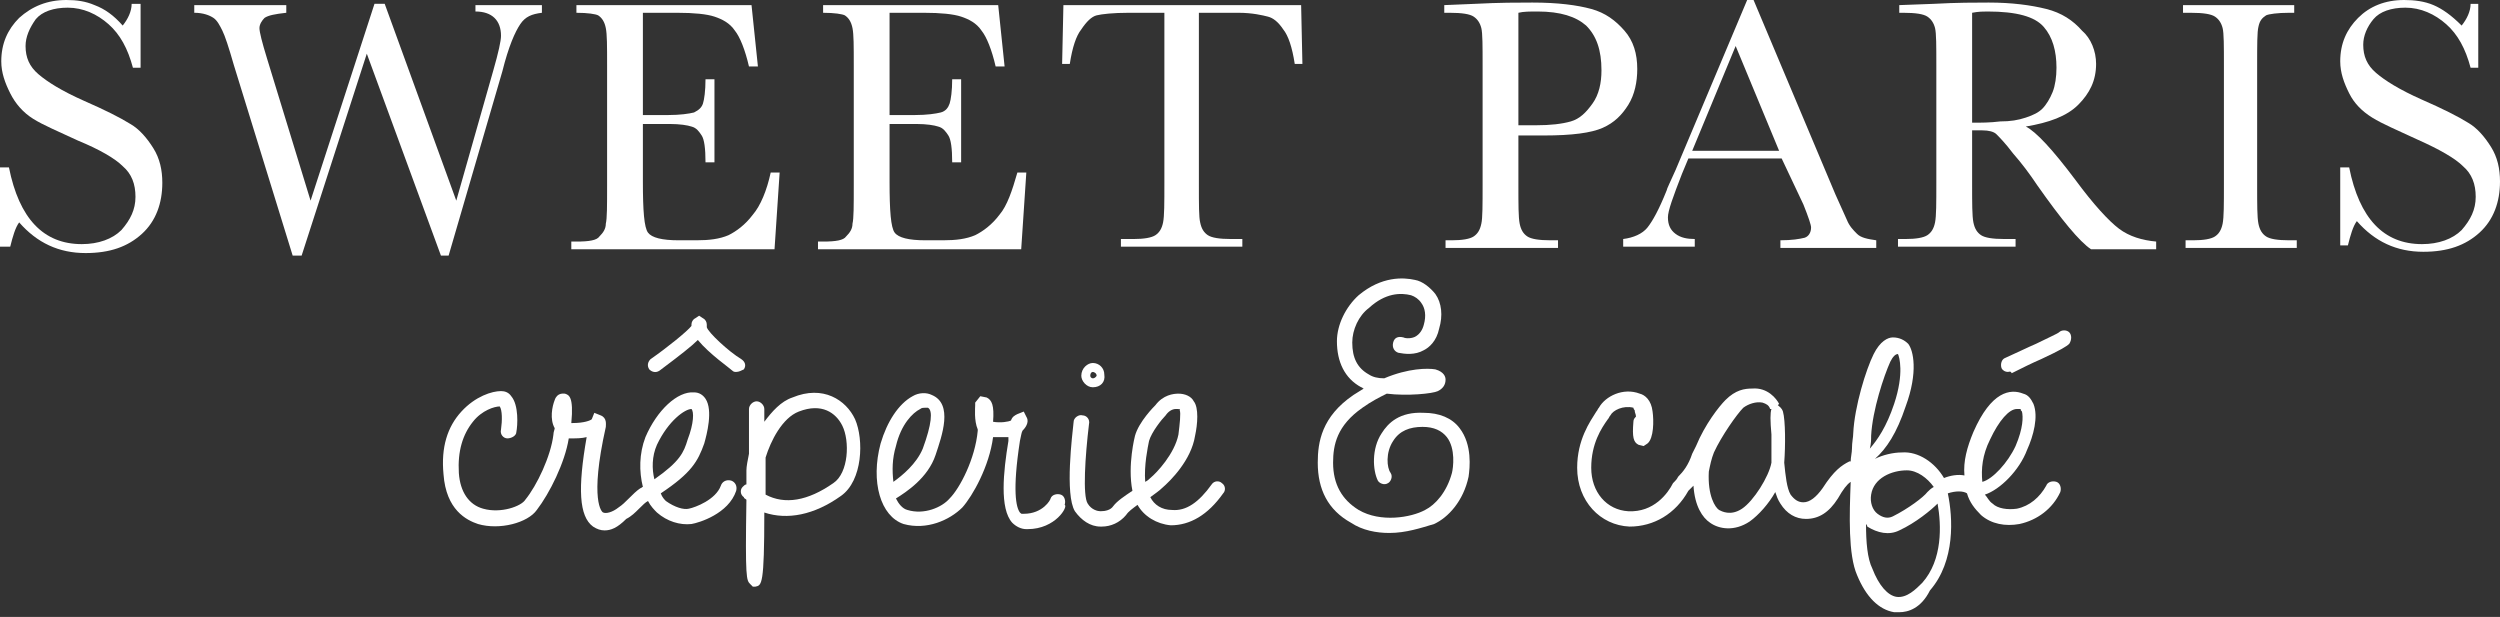 <svg width="466" height="115" viewBox="0 0 466 115" fill="none" xmlns="http://www.w3.org/2000/svg">
<rect x="0" y="0" width="466" height="115" fill="#333333" stroke="none"/>
<path d="M0 45.98V31.209H1.668C3.574 40.739 8.1 45.504 15.247 45.504C18.344 45.504 20.965 44.551 22.633 42.883C24.3 40.977 25.253 39.071 25.253 36.689C25.253 34.306 24.539 32.401 22.871 30.971C21.442 29.542 18.583 27.874 14.533 26.206C10.959 24.539 8.1 23.348 6.194 22.156C4.288 20.965 2.859 19.297 1.906 17.392C0.953 15.486 0.238 13.58 0.238 11.435C0.238 8.1 1.429 5.48 3.574 3.335C5.956 1.191 8.815 0 12.388 0C14.294 0 15.962 0.238 17.63 0.953C19.536 1.668 21.203 2.859 22.871 4.765C23.824 3.574 24.539 2.144 24.539 0.715H26.206V12.627H24.777C23.824 9.053 22.395 6.432 20.25 4.527C18.106 2.621 15.486 1.429 12.627 1.429C10.006 1.429 7.862 2.144 6.671 3.574C5.48 5.241 4.765 6.909 4.765 8.577C4.765 10.721 5.48 12.388 7.147 13.818C8.815 15.247 11.435 16.915 15.724 18.821C19.536 20.489 22.395 21.918 24.3 23.109C25.968 24.062 27.398 25.73 28.589 27.636C29.78 29.542 30.256 31.686 30.256 34.068C30.256 37.88 29.065 41.215 26.445 43.598C23.824 45.98 20.489 47.171 15.962 47.171C10.959 47.171 6.909 45.266 3.574 41.454C2.859 42.407 2.382 44.074 1.906 45.98H0Z" fill="white"/>
<path d="M83.621 47.647H82.191L68.373 10.005L56.223 47.647H54.555L43.596 12.149C42.643 8.814 41.929 6.67 41.452 5.717C40.976 4.764 40.499 3.811 39.785 3.334C39.07 2.858 37.879 2.382 36.211 2.382V0.952H53.364V2.382C51.22 2.62 50.029 2.858 49.314 3.334C48.838 3.811 48.361 4.526 48.361 5.24C48.361 5.955 48.838 7.861 49.791 10.958L57.891 37.403L69.803 0.714H71.709L85.05 37.403L91.959 13.102C92.912 9.767 93.388 7.623 93.388 6.67C93.388 3.811 91.721 2.143 88.624 2.143V0.952H101.012V2.382C99.106 2.62 97.915 3.096 96.962 4.526C96.009 5.955 94.818 8.576 93.627 13.341L83.621 47.647Z" fill="white"/>
<path d="M143.658 32.163H145.325L144.372 46.458H106.492V45.028H107.445C109.828 45.028 111.257 44.79 111.733 44.075C112.448 43.361 112.925 42.646 112.925 41.693C113.163 40.74 113.163 38.358 113.163 34.546V12.151C113.163 8.578 113.163 6.434 112.925 5.242C112.686 4.051 112.21 3.337 111.495 2.86C111.019 2.622 109.589 2.384 107.445 2.384V0.954H140.084L141.275 12.39H139.607C138.893 9.292 137.94 6.91 136.987 5.719C136.034 4.289 134.604 3.575 133.175 3.098C131.746 2.622 129.363 2.384 126.266 2.384H119.834V21.443H124.598C126.743 21.443 128.41 21.204 129.363 20.966C130.316 20.49 130.793 20.013 131.031 19.299C131.269 18.584 131.507 16.916 131.507 14.772H133.175V30.258H131.507C131.507 27.637 131.269 25.969 130.793 25.255C130.316 24.54 129.84 23.825 128.887 23.587C128.172 23.349 126.743 23.11 124.837 23.11H119.834V33.831C119.834 39.311 120.072 42.408 120.787 43.361C121.501 44.314 123.407 44.79 126.504 44.79H129.84C132.222 44.79 134.128 44.552 135.796 43.837C137.225 43.123 138.893 41.931 140.322 40.025C141.752 38.358 142.943 35.499 143.658 32.163Z" fill="white"/>
<path d="M189.638 32.163H191.306L190.353 46.458H152.473V45.028H153.426C155.808 45.028 157.237 44.79 157.714 44.075C158.429 43.361 158.905 42.646 158.905 41.693C159.143 40.74 159.143 38.358 159.143 34.546V12.151C159.143 8.578 159.143 6.434 158.905 5.242C158.667 4.051 158.19 3.337 157.476 2.86C156.999 2.622 155.57 2.384 153.426 2.384V0.954H186.064L187.256 12.39H185.588C184.873 9.292 183.92 6.91 182.967 5.719C182.014 4.289 180.585 3.575 179.155 3.098C177.726 2.622 175.344 2.384 172.247 2.384H165.814V21.443H170.579C172.723 21.443 174.391 21.204 175.344 20.966C176.297 20.728 176.773 20.013 177.011 19.299C177.25 18.584 177.488 16.916 177.488 14.772H179.155V30.258H177.488C177.488 27.637 177.25 25.969 176.773 25.255C176.297 24.54 175.82 23.825 174.867 23.587C174.152 23.349 172.723 23.11 170.817 23.11H165.814V33.831C165.814 39.311 166.052 42.408 166.767 43.361C167.482 44.314 169.388 44.79 172.485 44.79H175.82C178.203 44.79 180.108 44.552 181.776 43.837C183.206 43.123 184.873 41.931 186.303 40.025C187.732 38.358 188.685 35.499 189.638 32.163Z" fill="white"/>
<path d="M199.41 11.913H197.98L198.219 0.954H242.531L242.769 11.913H241.34C240.864 8.816 240.149 6.672 239.196 5.481C238.243 4.051 237.29 3.337 236.337 3.098C235.384 2.86 233.478 2.384 230.858 2.384H223.472V34.546C223.472 38.12 223.472 40.502 223.71 41.455C223.949 42.646 224.425 43.361 225.14 43.837C225.854 44.314 227.284 44.552 229.428 44.552H231.572V45.981H208.939V44.552H211.322C213.228 44.552 214.657 44.314 215.372 43.837C216.087 43.361 216.563 42.646 216.801 41.455C217.04 40.264 217.04 37.881 217.04 34.069V2.384H210.369C207.51 2.384 205.366 2.622 204.413 2.86C203.46 3.098 202.507 4.051 201.554 5.481C200.601 6.672 199.886 8.816 199.41 11.913Z" fill="white"/>
<path d="M283.029 25.015V34.545C283.029 38.118 283.029 40.501 283.267 41.692C283.505 42.883 283.982 43.598 284.696 44.074C285.411 44.551 286.841 44.789 288.985 44.789H290.414V46.218H269.449V44.789H270.64C272.546 44.789 273.976 44.551 274.69 44.074C275.405 43.598 275.882 42.883 276.12 41.692C276.358 40.739 276.358 38.118 276.358 34.307V12.15C276.358 8.577 276.358 6.194 276.12 5.241C275.882 4.288 275.405 3.574 274.69 3.097C273.976 2.621 272.546 2.382 270.164 2.382H269.211V0.953L274.929 0.715C279.455 0.477 283.029 0.477 285.649 0.477C290.414 0.477 293.988 0.953 296.608 1.668C299.229 2.382 301.135 3.812 302.803 5.718C304.47 7.624 305.185 10.006 305.185 12.865C305.185 15.247 304.709 17.63 303.517 19.536C302.326 21.442 300.897 22.871 298.753 23.824C296.608 24.777 293.035 25.253 287.794 25.253H283.029V25.015ZM283.029 23.348H286.364C288.985 23.348 291.129 23.109 292.797 22.633C294.464 22.156 295.656 20.965 296.847 19.297C298.038 17.63 298.514 15.486 298.514 13.103C298.514 9.291 297.561 6.671 295.656 4.765C293.75 3.097 290.891 2.144 286.602 2.144C285.173 2.144 283.982 2.144 283.029 2.382V23.348Z" fill="white"/>
<path d="M332.104 29.542H314.713L313.522 32.401C311.854 36.689 310.901 39.309 310.901 40.501C310.901 41.93 311.377 42.883 312.33 43.598C313.283 44.312 314.474 44.551 315.904 44.551V45.98H302.562V44.551C304.468 44.312 306.136 43.598 307.089 42.407C308.042 41.215 309.233 39.071 310.663 35.498C310.663 35.259 311.377 33.83 312.33 31.686L325.672 0H326.863L342.11 36.212L344.254 40.977C344.731 42.168 345.446 42.883 346.16 43.598C346.875 44.312 348.066 44.551 349.734 44.789V46.218H331.866V44.789C334.01 44.789 335.44 44.551 336.392 44.312C337.107 44.074 337.584 43.36 337.584 42.407C337.584 41.93 337.107 40.501 336.154 38.118L332.104 29.542ZM331.628 28.112L323.528 8.577L315.427 28.112H331.628Z" fill="white"/>
<path d="M402.148 46.457H389.759C387.615 45.027 384.28 40.977 379.753 34.545C378.324 32.401 376.894 30.495 375.227 28.589C373.797 26.683 372.606 25.492 372.13 25.015C371.653 24.539 370.7 24.3 369.509 24.3H367.603V34.307C367.603 37.88 367.603 40.263 367.841 41.454C368.08 42.645 368.556 43.36 369.271 43.836C369.985 44.313 371.415 44.551 373.559 44.551H375.703V45.98H353.785V44.551H355.215C357.121 44.551 358.55 44.313 359.265 43.836C359.979 43.36 360.456 42.645 360.694 41.454C360.932 40.263 360.932 37.88 360.932 34.068V12.15C360.932 8.577 360.932 6.194 360.694 5.241C360.456 4.288 359.979 3.574 359.265 3.097C358.55 2.621 357.12 2.382 354.738 2.382H354.023V0.953L360.456 0.715C364.744 0.477 368.318 0.477 370.7 0.477C374.988 0.477 378.562 0.953 381.421 1.668C384.28 2.382 386.424 3.812 388.092 5.718C389.759 7.147 390.712 9.53 390.712 11.912C390.712 15.009 389.521 17.392 387.377 19.536C385.233 21.68 381.897 22.871 377.609 23.586C379.515 24.539 382.612 27.874 386.9 33.592C390.236 38.118 393.095 41.215 395.001 42.645C396.906 44.074 399.289 44.789 401.91 45.027V46.457H402.148ZM367.603 22.871C369.271 22.871 370.938 22.871 372.844 22.633C374.75 22.633 376.18 22.395 377.609 21.918C379.039 21.442 379.991 20.965 380.706 20.25C381.421 19.536 382.136 18.345 382.612 17.153C383.089 15.962 383.327 14.294 383.327 12.627C383.327 9.53 382.612 6.909 380.944 5.003C379.277 3.097 375.941 2.144 370.462 2.144C369.747 2.144 368.794 2.144 367.603 2.382V22.871Z" fill="white"/>
<path d="M406.914 2.384V0.954H427.641V2.384H426.688C424.544 2.384 422.876 2.622 422.4 2.86C421.685 3.337 421.208 3.813 420.97 5.004C420.732 5.957 420.732 8.34 420.732 12.151V34.546C420.732 38.12 420.732 40.502 420.97 41.693C421.208 42.884 421.685 43.599 422.4 44.075C423.114 44.552 424.544 44.79 426.688 44.79H428.117V46.22H407.391V44.79H408.82C410.726 44.79 412.155 44.552 412.87 44.075C413.585 43.599 414.061 42.884 414.299 41.693C414.538 40.502 414.538 38.119 414.538 34.308V12.151C414.538 8.578 414.538 6.195 414.299 5.242C414.061 4.289 413.585 3.575 412.87 3.098C412.155 2.622 410.726 2.384 408.343 2.384H406.914Z" fill="white"/>
<path d="M436.219 45.98V31.209H437.886C439.792 40.739 444.319 45.504 451.466 45.504C454.563 45.504 457.184 44.551 458.851 42.883C460.519 40.977 461.472 39.071 461.472 36.689C461.472 34.306 460.757 32.401 459.09 30.971C457.66 29.542 454.801 27.874 450.513 25.968C446.94 24.3 444.081 23.109 442.175 21.918C440.269 20.727 438.839 19.297 437.886 17.392C436.933 15.486 436.219 13.58 436.219 11.435C436.219 8.1 437.41 5.48 439.554 3.335C441.698 1.191 444.557 0 448.131 0C450.037 0 451.943 0.238 453.61 0.953C455.278 1.668 456.946 2.859 458.851 4.765C459.804 3.574 460.519 2.144 460.519 0.715H461.949V12.627H460.519C459.566 9.053 458.137 6.432 455.993 4.527C453.848 2.621 451.228 1.429 448.369 1.429C445.748 1.429 443.604 2.144 442.413 3.574C441.222 5.003 440.507 6.671 440.507 8.338C440.507 10.482 441.222 12.15 442.889 13.58C444.557 15.009 447.178 16.677 451.466 18.583C455.278 20.25 458.137 21.68 460.043 22.871C461.71 23.824 463.14 25.492 464.331 27.398C465.522 29.303 465.999 31.448 465.999 33.83C465.999 37.642 464.807 40.977 462.187 43.36C459.566 45.742 456.231 46.933 451.704 46.933C446.701 46.933 442.651 45.027 439.316 41.215C438.601 42.168 438.125 43.836 437.648 45.742H436.219V45.98Z" fill="white"/>
<path d="M112.687 98.868C111.973 98.868 111.258 98.63 110.543 98.154C107.923 96.248 107.684 91.007 109.352 81.477C108.399 81.715 107.446 81.715 106.493 81.715C106.255 81.715 106.255 81.715 106.017 81.715C105.302 86.242 102.443 91.96 100.061 95.057C98.393 97.439 93.152 98.868 89.102 97.677C86.957 96.963 83.146 95.057 82.669 88.386C82.193 83.383 83.384 79.571 86.005 76.712C88.625 73.853 91.722 72.9 93.39 72.9C94.105 72.9 94.819 73.139 95.296 73.853C96.725 75.521 96.487 79.333 96.249 80.524C96.249 81.239 95.296 81.715 94.581 81.715C93.867 81.715 93.152 81.001 93.39 80.048C93.628 78.38 93.628 76.474 93.152 75.759C92.199 75.759 89.816 76.474 88.149 78.618C86.243 81.001 85.29 84.098 85.528 88.148C85.766 91.721 87.434 94.104 90.055 94.818C93.39 95.771 97.202 94.342 97.916 93.151C100.061 90.53 102.681 85.051 103.158 81.001C103.158 80.524 103.396 80.048 103.396 79.809C102.443 78.142 102.92 75.759 103.396 74.568C103.873 73.139 105.064 73.377 105.302 73.377C106.017 73.615 106.97 73.853 106.493 78.856H106.731C108.876 78.856 110.067 78.38 110.305 78.142L110.781 76.951L111.973 77.427C113.164 77.903 112.926 79.095 112.926 79.571C109.829 93.389 112.211 95.533 112.449 95.533C112.926 95.771 114.117 95.533 115.308 94.58C116.023 94.104 116.499 93.627 117.214 92.912C117.929 92.198 118.643 91.483 119.358 91.007C119.596 91.007 119.596 90.768 119.835 90.768C119.12 87.909 119.12 84.574 120.311 81.477C122.455 76.474 126.267 72.9 129.364 73.139C130.317 73.139 131.032 73.615 131.508 74.33C132.938 76.474 131.747 81.001 131.27 82.668C130.079 86.004 128.888 88.148 123.17 91.96C123.408 92.674 123.885 93.151 124.123 93.389C125.791 94.58 127.458 95.057 128.411 94.818C129.602 94.58 133.414 93.151 134.367 90.53C134.605 89.815 135.32 89.339 136.273 89.577C136.988 89.815 137.464 90.53 137.226 91.483C135.797 95.771 130.317 97.439 128.888 97.677C126.744 97.915 124.361 97.201 122.455 95.533C121.979 95.057 121.264 94.342 120.788 93.389C120.311 93.627 119.835 94.104 119.12 94.818C118.405 95.533 117.69 96.248 116.737 96.724C115.07 98.392 113.879 98.868 112.687 98.868ZM128.888 76.236C127.696 76.236 124.599 78.38 122.455 82.906C121.502 85.051 121.502 87.433 121.979 89.339C126.744 86.004 127.458 84.336 128.173 81.954C129.364 78.856 129.364 76.712 128.888 76.236Z" fill="white"/>
<path d="M140.324 109.351L139.847 108.875C139.133 108.16 138.894 107.922 139.133 93.151C138.894 92.913 138.656 92.913 138.656 92.675C137.942 92.198 137.942 91.245 138.418 90.769C138.656 90.531 138.894 90.292 139.133 90.292C139.133 89.101 139.133 88.148 139.133 87.672C139.133 86.957 139.371 85.766 139.609 84.575C139.609 81.477 139.609 78.618 139.609 76.236C139.609 75.521 140.324 74.807 141.039 74.807C141.753 74.807 142.468 75.521 142.468 76.236C142.468 76.951 142.468 77.665 142.468 78.618C143.898 76.713 145.565 74.807 147.709 74.092C153.427 71.71 157.715 74.568 159.383 78.142C161.051 81.954 160.813 89.578 156.762 92.436C151.759 96.01 146.756 96.963 142.468 95.534C142.468 109.113 141.992 109.113 140.8 109.351H140.324ZM142.706 92.198C146.28 94.104 150.568 93.389 155.333 90.054C158.192 88.148 158.43 82.192 157.001 79.333C155.809 76.951 153.189 75.045 148.901 76.713C145.803 77.904 143.659 82.192 142.706 85.289C142.706 87.672 142.706 90.054 142.706 92.198Z" fill="white"/>
<path d="M191.543 98.631H191.304C190.351 98.631 189.398 98.155 188.684 97.44C186.301 94.82 187.016 87.911 187.969 82.193C187.969 81.955 187.969 81.716 187.969 81.478C187.016 81.478 186.063 81.478 185.11 81.478C184.395 86.958 181.298 92.437 179.392 94.581C177.01 96.964 172.722 98.87 168.433 97.678C164.145 96.249 162.239 89.817 164.145 82.669C165.336 78.619 167.48 75.284 170.101 73.855C171.292 73.14 172.722 73.14 173.675 73.616C177.725 75.284 175.581 81.24 174.389 84.814C172.96 89.102 168.91 91.722 167.004 92.914C167.48 93.867 168.195 94.82 169.148 95.058C172.245 96.011 175.581 94.581 177.01 92.914C178.916 91.008 181.775 85.528 182.251 80.287V80.049C181.537 78.381 181.775 75.999 181.775 75.522V75.046L182.728 73.855L183.919 74.093C184.872 74.569 185.348 75.522 185.11 78.619C186.54 78.858 187.969 78.619 188.445 78.381C188.684 77.666 189.16 77.428 189.637 77.19L190.828 76.713L191.304 77.666C191.781 78.381 191.543 79.334 190.59 80.287C190.351 80.763 190.351 81.24 190.113 82.193C188.684 91.484 189.398 94.581 190.113 95.534C190.351 95.772 190.351 95.772 190.59 95.772H190.828C194.401 95.772 195.831 93.152 195.831 92.914C196.069 92.199 197.022 91.961 197.737 92.199C198.452 92.437 198.69 93.39 198.452 94.105C199.166 94.343 196.784 98.631 191.543 98.631ZM172.483 75.999C172.245 75.999 171.769 75.999 171.53 76.237C170.101 76.952 167.957 79.096 167.004 83.146C166.289 85.528 166.289 87.672 166.527 89.817C168.195 88.625 170.816 86.481 172.007 83.622C173.675 79.096 173.913 76.475 172.96 75.999C172.722 75.999 172.722 75.999 172.483 75.999Z" fill="white"/>
<path d="M205.366 98.154H205.128C203.222 98.154 201.554 96.963 200.363 95.295C198.457 92.198 199.887 81.001 200.125 78.618C200.125 77.903 201.078 77.189 201.793 77.427C202.507 77.427 203.222 78.142 202.984 79.095C202.269 85.051 201.793 92.436 202.746 93.865C203.46 95.057 204.652 95.295 205.128 95.295C206.081 95.295 207.034 95.057 207.51 94.342C208.225 93.389 209.655 92.436 211.084 91.483C210.131 86.718 211.561 81.239 211.561 81.239C212.275 78.618 215.134 75.759 215.372 75.521C216.802 73.615 218.708 73.377 219.661 73.377C220.852 73.377 222.043 73.853 222.52 74.806C223.472 75.998 223.234 79.095 222.758 81.239C222.043 85.765 218.231 89.577 216.564 91.007C216.087 91.483 215.372 91.96 214.419 92.674C215.134 94.104 216.564 95.057 218.469 95.057C221.09 95.295 223.472 93.627 225.855 90.292C226.331 89.577 227.284 89.577 227.761 90.054C228.476 90.53 228.475 91.483 227.999 91.96C225.14 96.01 221.805 97.916 218.231 97.916C215.611 97.677 213.228 96.248 212.037 94.104C211.084 94.819 210.369 95.295 209.893 96.01C208.702 97.439 207.034 98.154 205.366 98.154ZM219.184 76.236C218.469 76.236 217.755 76.712 217.278 77.427C216.564 78.142 214.658 80.524 214.181 82.192C213.943 83.383 213.228 86.718 213.466 89.816C213.943 89.577 214.181 89.339 214.419 89.101C215.611 88.148 218.946 84.574 219.661 81.001C219.899 79.095 220.137 76.951 219.899 76.474C220.137 76.236 219.661 76.236 219.184 76.236Z" fill="white"/>
<path d="M258.97 99.345C256.588 99.345 253.967 98.868 251.823 97.439C247.535 95.056 245.629 91.245 245.629 86.242C245.629 82.43 246.344 77.665 252.3 73.615C253.014 73.138 253.491 72.9 254.206 72.424C253.967 72.424 253.967 72.186 253.729 72.186C250.632 70.518 249.202 67.421 249.202 63.609C249.202 60.512 250.87 57.176 253.253 55.032C257.541 51.459 261.591 51.697 263.735 52.173C265.165 52.412 266.594 53.603 267.547 54.794C268.738 56.462 268.976 58.844 268.262 61.227C267.785 63.609 266.356 64.8 265.403 65.276C263.735 66.23 261.829 65.991 260.638 65.753C259.923 65.515 259.447 64.8 259.685 63.847C259.923 62.894 260.638 62.656 261.591 62.894C262.067 63.132 263.259 63.132 263.973 62.656C264.688 62.179 265.165 61.465 265.403 60.512C265.879 58.844 265.641 57.415 264.926 56.462C264.45 55.747 263.735 55.27 263.02 55.032C261.114 54.556 258.256 54.556 255.158 57.415C253.253 58.844 252.061 61.465 252.061 63.847C252.061 66.706 253.014 68.612 255.158 69.803C255.873 70.28 256.826 70.518 258.017 70.518C262.544 68.612 266.118 68.612 267.547 68.85C269.215 69.327 269.453 70.28 269.453 70.756C269.453 71.709 268.976 72.424 268.023 72.9C267.07 73.377 262.306 73.853 258.494 73.377C257.064 74.091 255.635 74.806 253.967 75.997C249.202 79.333 248.488 82.906 248.488 86.242C248.488 90.292 250.155 93.151 253.253 95.056C257.303 97.439 263.02 96.486 265.641 95.056C267.547 94.103 269.691 91.721 270.644 88.147C270.882 87.195 271.359 83.621 269.691 81.477C268.738 80.286 267.309 79.571 265.165 79.571C262.782 79.571 260.876 80.286 259.685 82.192C258.256 84.336 258.494 87.195 259.209 88.147C259.685 88.862 259.209 89.815 258.732 90.053C258.017 90.53 257.064 90.053 256.826 89.577C255.873 87.671 255.635 83.621 257.541 80.762C258.732 78.856 260.876 76.712 265.403 76.95C268.262 76.95 270.644 77.903 272.073 79.809C274.456 82.906 273.979 87.195 273.741 88.862C272.788 93.389 269.929 96.486 267.309 97.677C264.926 98.392 262.067 99.345 258.97 99.345Z" fill="white"/>
<path d="M354.021 114.117C353.782 114.117 353.306 114.117 353.068 114.117C350.209 113.641 347.826 111.258 346.159 107.208C344.491 103.396 344.729 96.011 344.968 89.817C344.253 90.293 343.538 91.246 342.585 92.914C340.918 95.534 339.012 96.725 336.629 96.725C334.723 96.725 333.056 95.773 331.864 93.867C331.388 93.152 331.15 92.437 330.911 91.722C329.72 93.867 327.814 96.011 326.147 97.202C323.288 99.108 320.429 98.631 318.761 97.44C317.332 96.487 315.902 94.343 315.664 90.531L315.426 90.769C315.188 91.008 314.949 91.246 314.711 91.484C312.329 95.773 308.279 98.155 303.752 98.155C298.273 97.917 293.984 93.39 293.984 87.196C293.984 81.955 296.367 78.619 297.558 76.713C297.796 76.475 297.796 76.237 298.034 75.999C299.226 73.855 302.561 72.187 305.658 73.378C306.611 73.616 307.802 74.569 308.041 76.713C308.279 78.381 308.279 81.716 307.088 82.669L306.373 83.146L305.42 82.908C304.467 82.431 304.229 81.478 304.467 78.619C304.467 78.143 304.705 77.905 304.943 77.666C304.943 77.19 304.705 76.952 304.705 76.475C304.705 76.475 304.467 76.237 304.467 75.999C302.561 75.522 300.655 76.475 300.179 77.428C299.94 77.666 299.94 77.905 299.702 78.143C298.511 79.811 296.605 82.669 296.605 87.196C296.605 91.722 299.464 95.058 303.514 95.296C308.279 95.534 310.899 91.961 311.852 90.055L312.091 89.817C312.329 89.578 312.567 89.34 312.805 88.864C313.758 87.911 314.711 86.719 315.426 84.575C315.664 84.099 315.902 83.622 316.141 83.146C317.808 79.096 320.429 75.76 321.62 74.569C323.526 72.663 325.194 72.425 326.623 72.425C329.482 72.187 331.15 74.331 331.626 75.284L331.388 75.522C331.626 75.76 332.103 75.999 332.341 76.713C332.817 78.381 332.817 83.146 332.579 86.243C332.817 88.625 333.056 91.008 333.77 92.199C334.485 93.152 335.2 93.628 336.153 93.628C337.344 93.628 338.535 92.675 339.726 91.008C341.871 87.672 343.3 86.719 344.729 86.005C344.729 86.005 344.729 86.005 344.968 86.005C344.968 85.29 345.206 84.337 345.206 83.622C345.206 82.431 345.444 81.478 345.444 80.763C345.682 75.76 347.826 68.852 349.256 65.993C350.447 63.61 351.877 62.895 352.83 62.895C354.021 62.895 354.974 63.372 355.688 64.087C356.641 65.278 357.594 69.328 355.212 75.76C353.544 80.763 351.638 83.622 349.494 85.528C350.924 84.814 352.83 84.337 354.497 84.337C357.594 84.099 360.691 86.243 362.359 89.102C363.55 88.625 364.98 88.387 366.171 88.625C365.933 86.005 366.647 83.384 367.839 80.525C371.174 72.902 374.748 72.425 377.13 73.378C378.083 73.616 378.559 74.331 379.036 75.284C379.989 77.666 379.036 81.24 377.845 83.861C376.415 87.672 372.842 91.246 369.983 92.199C370.459 92.675 370.697 93.39 371.412 93.867C372.365 94.82 374.271 95.058 375.939 94.82C378.321 94.343 380.227 92.675 381.418 90.531C381.656 89.817 382.609 89.578 383.324 89.817C384.039 90.055 384.277 91.008 384.039 91.722C382.609 94.82 379.751 96.964 376.415 97.678C373.795 98.155 371.174 97.678 369.268 96.011C368.077 94.82 367.124 93.628 366.647 91.961C365.933 91.484 364.503 91.484 363.074 91.961C364.027 96.487 364.503 104.587 359.738 110.067C358.071 113.402 355.688 114.117 354.021 114.117ZM347.826 97.678C347.826 101.014 348.065 104.111 349.018 106.017C350.209 109.114 351.877 111.02 353.544 111.258C355.45 111.496 357.118 109.829 358.309 108.637C362.121 104.349 361.883 97.917 361.168 93.867C359.977 95.058 357.118 97.44 354.021 98.87C352.115 99.823 349.971 99.346 348.065 98.155C348.065 97.917 347.826 97.678 347.826 97.678ZM355.45 87.672C355.212 87.672 355.212 87.672 355.45 87.672C352.591 87.672 349.256 89.102 348.779 92.199C348.541 93.628 349.018 95.058 349.971 95.772C350.924 96.487 351.877 96.725 352.83 96.249C355.688 94.82 358.547 92.675 359.262 91.722C359.5 91.484 359.977 91.008 360.453 90.769C359.262 89.102 357.356 87.672 355.45 87.672ZM319.476 84.337C319 85.528 318.761 86.719 318.523 87.911C318.285 92.437 319.714 94.581 320.429 95.058C320.905 95.296 322.573 96.249 324.717 94.82C326.861 93.39 329.72 88.864 330.197 86.243V86.005C330.197 85.052 330.197 83.861 330.197 82.908C330.197 82.193 330.197 81.716 330.197 81.002C329.959 78.381 329.959 76.952 330.197 76.237H329.959C329.72 75.522 329.244 75.284 328.529 75.046C327.338 74.808 325.908 75.284 324.955 75.999C323.764 77.19 320.905 81.24 319.476 84.337ZM375.939 76.237C374.509 76.237 372.603 78.381 370.936 81.955C369.506 84.814 369.268 87.434 369.506 89.817C371.412 89.34 374.271 86.243 375.7 83.146C377.13 79.811 377.13 77.666 376.892 76.713C376.653 76.475 376.653 76.475 376.653 76.237C376.415 76.237 376.177 76.237 375.939 76.237ZM353.782 65.993C353.306 65.993 352.829 66.469 352.353 67.422C351.162 70.043 349.018 76.475 348.779 81.24C348.779 81.955 348.779 82.669 348.541 83.622C349.971 81.955 351.638 79.572 353.068 75.284C354.974 69.566 354.021 66.469 353.782 65.993Z" fill="white"/>
<path d="M137.226 69.328C136.987 69.328 136.749 69.328 136.511 69.09C136.034 68.614 132.223 65.993 130.078 63.372C128.887 64.563 126.743 66.231 122.931 69.09C122.217 69.567 121.502 69.328 121.025 68.852C120.549 68.137 120.787 67.422 121.264 66.946C124.361 64.802 128.173 61.705 128.887 60.752V60.513C128.887 60.037 129.125 59.56 129.602 59.322L130.317 58.846L131.031 59.322C131.508 59.56 131.746 60.037 131.746 60.513C131.746 60.752 131.746 60.752 131.746 60.99C131.984 61.943 135.796 65.516 138.179 66.946C138.893 67.422 139.132 68.137 138.655 68.852C138.179 69.09 137.702 69.328 137.226 69.328Z" fill="white"/>
<path d="M203.699 72.188C202.508 72.188 201.555 70.996 201.555 70.043C201.555 68.614 202.746 67.661 203.699 67.661C204.89 67.661 205.843 68.614 205.843 69.805C206.081 71.235 205.128 72.188 203.699 72.188ZM203.222 70.043C203.222 70.282 203.461 70.52 203.699 70.52C204.175 70.52 204.414 70.043 204.414 70.043C204.414 69.567 203.937 69.329 203.699 69.329C203.461 69.329 203.222 69.567 203.222 70.043Z" fill="white"/>
<path d="M374.273 69.327C373.796 69.327 373.32 69.088 373.082 68.612C372.843 67.897 373.082 66.944 373.796 66.706C375.94 65.753 377.846 64.8 379.514 64.085C381.42 63.133 383.564 62.18 383.802 61.941C384.279 61.465 385.232 61.465 385.708 61.941C386.185 62.418 386.185 63.371 385.708 64.085C385.232 64.562 384.041 65.277 380.467 66.944C378.799 67.659 376.893 68.612 374.987 69.565C374.749 69.088 374.511 69.327 374.273 69.327Z" fill="white"/>
</svg>
